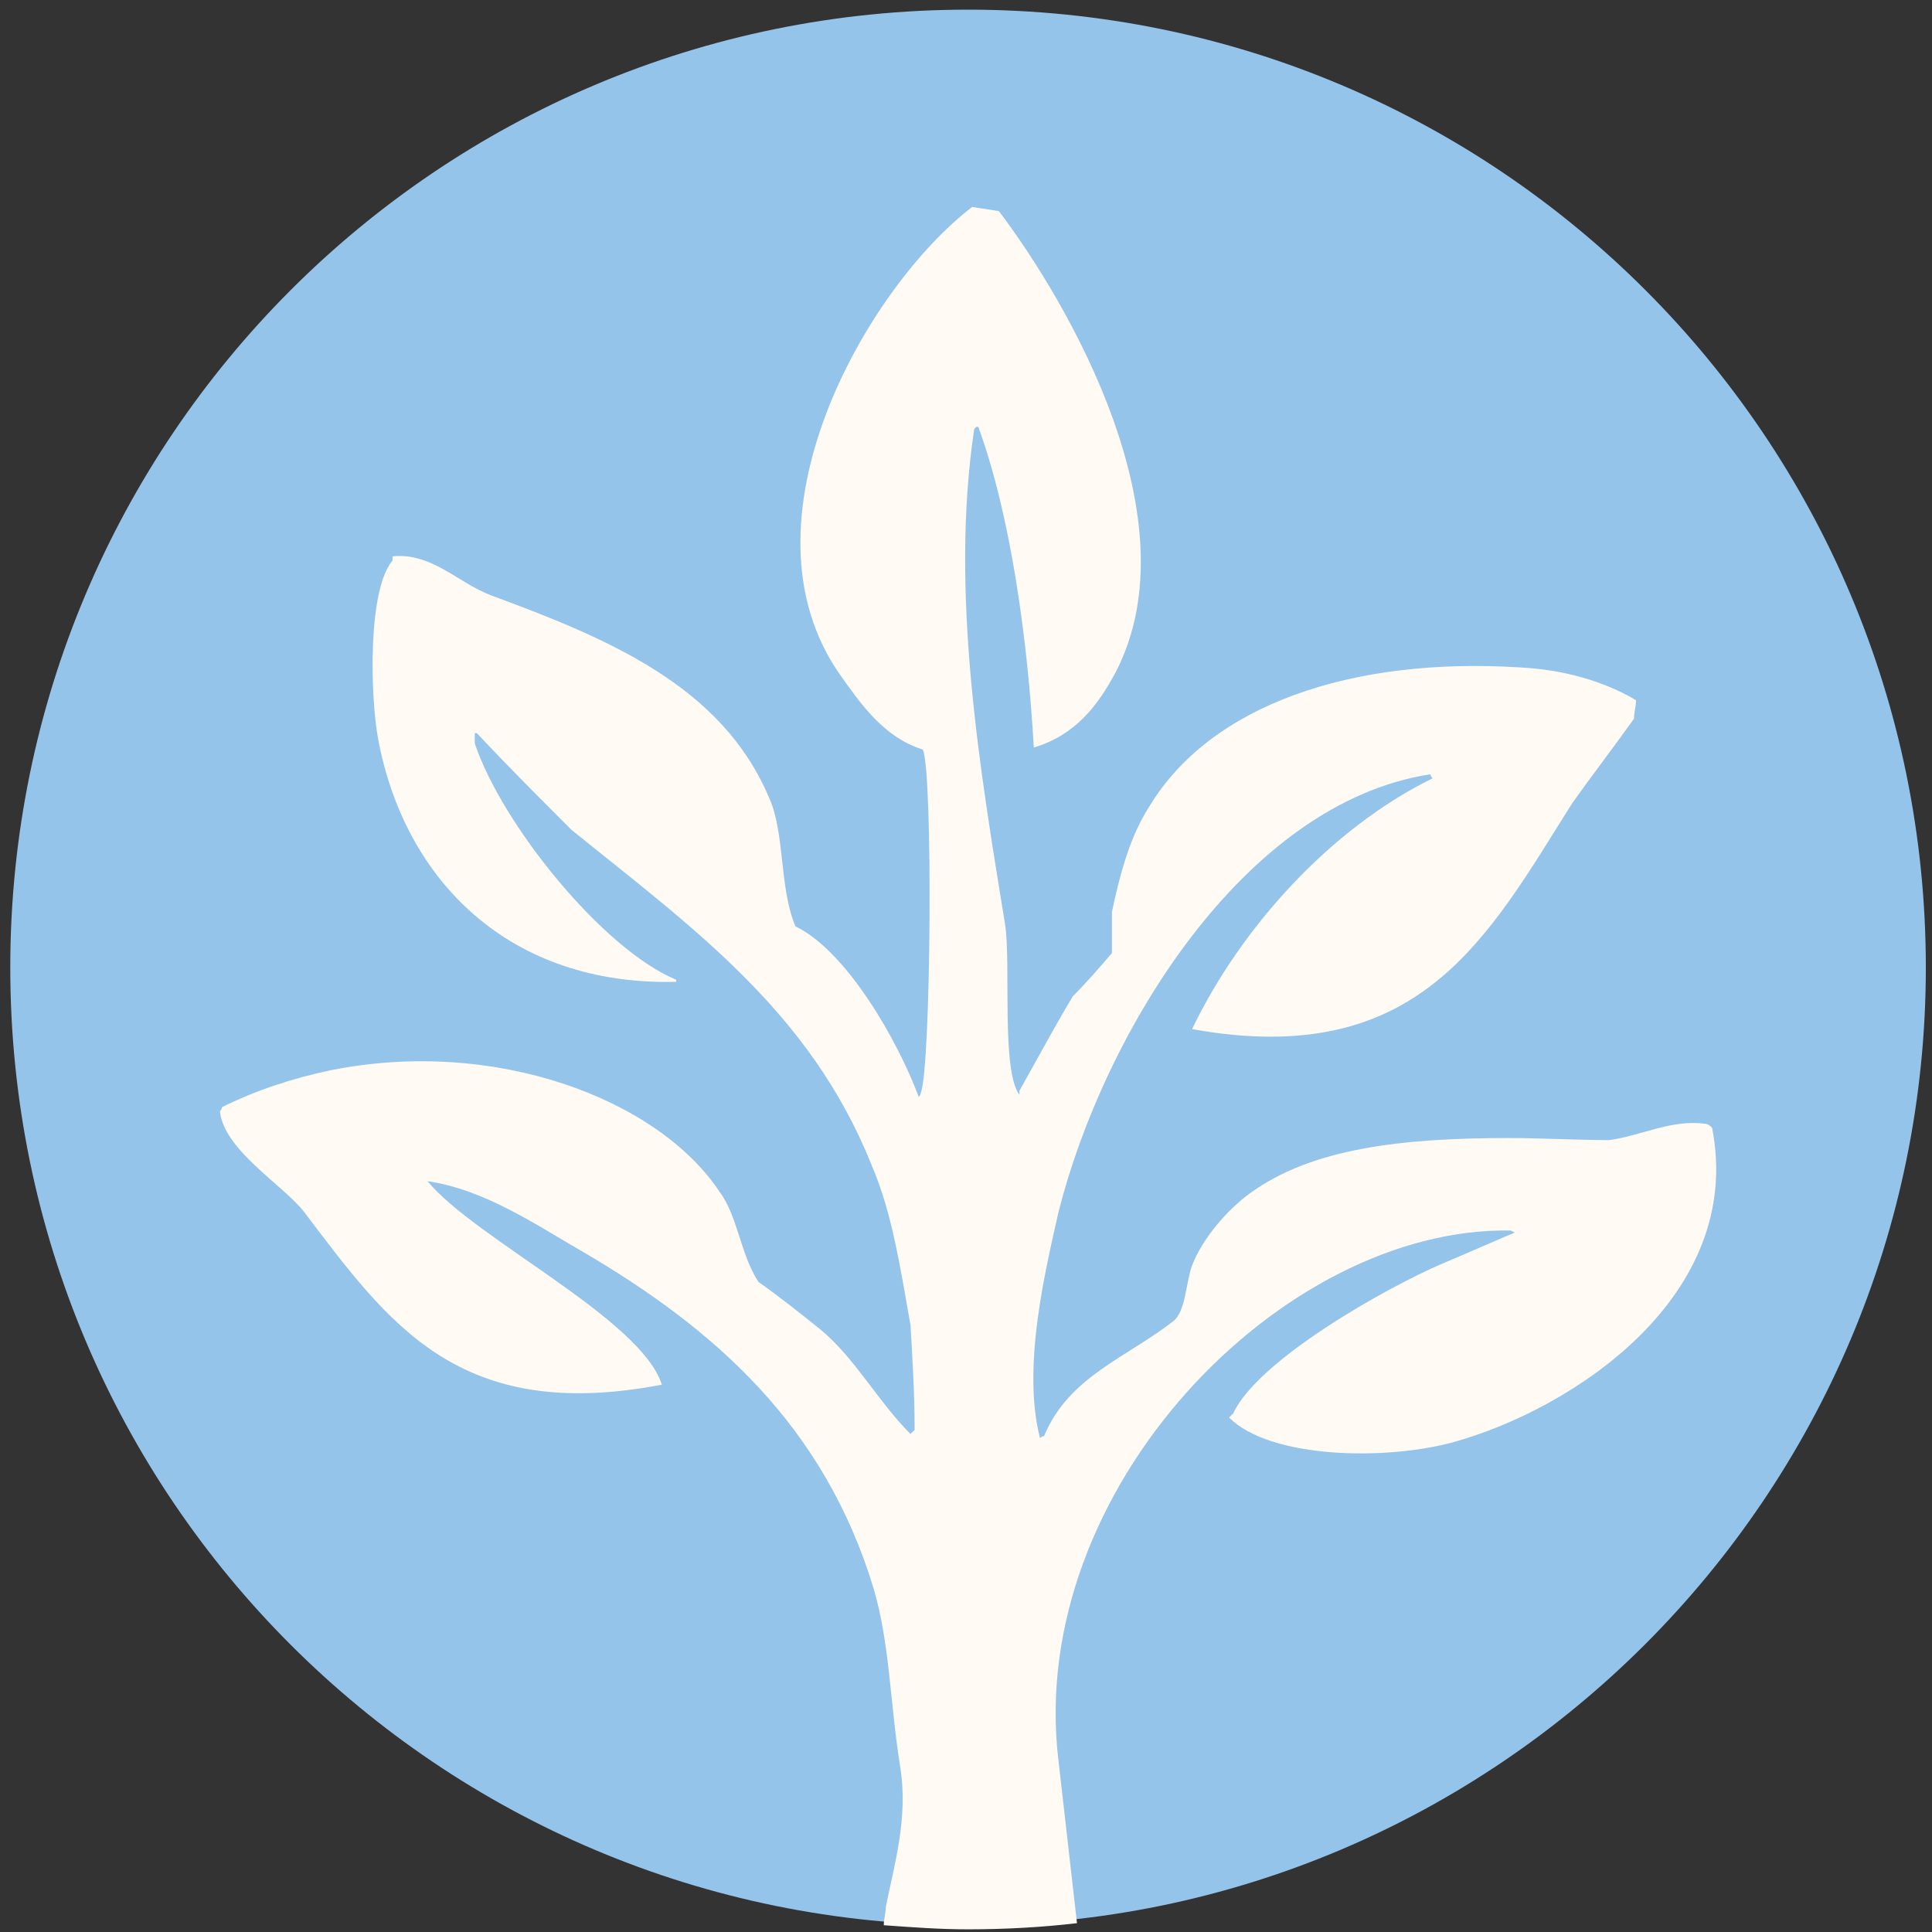 <?xml version="1.0" encoding="utf-8"?>
<!-- Generator: Adobe Illustrator 21.1.0, SVG Export Plug-In . SVG Version: 6.00 Build 0)  -->
<svg version="1.1" id="Layer_1" xmlns="http://www.w3.org/2000/svg" xmlns:xlink="http://www.w3.org/1999/xlink" x="0px" y="0px"
	 viewBox="0 0 94 94" style="enable-background:new 0 0 94 94;" xml:space="preserve">
<rect x="0" y="0" width="94" height="94" fill="#333333" stroke="none"/>
<style type="text/css">
	.st0{fill:#95C4EB;}
	.st1{fill:#FFFAF4;}
</style>
<title>Group 24</title>
<desc>Created with Sketch.</desc>
<g id="Main">
	<g id="The-Soy-Process" transform="translate(-686, -704)">
		<g id="Group-24" transform="translate(686, 704.47)">
			<path id="Fill-7" class="st0" d="M0.5,46.6c0,25.8,20.9,46.6,46.6,46.6s46.6-20.9,46.6-46.6S72.9,0,47.1,0S0.5,20.9,0.5,46.6"/>
			<path id="Fill-9" class="st1" d="M73.5,59.4l0.2,0.1c-1.2,0.5-2.3,1-3.5,1.5c-2.8,1.2-9,4.7-10.2,7.3c-0.1,0.1-0.2,0.2-0.2,0.2
				c2,2,7.6,2.1,10.9,1.2c5.8-1.6,14.2-7.1,12.6-15.3c-0.1-0.1-0.2-0.2-0.4-0.2c-1.6-0.2-3.1,0.6-4.6,0.8c-1.6,0-3.3-0.1-4.9-0.1
				c-5.2,0-9.6,0.5-12.6,2.7c-1.1,0.8-2.3,2.2-2.8,3.5c-0.3,0.8-0.3,2.2-0.9,2.7c-2.3,1.8-5.1,2.7-6.3,5.6c-0.1,0-0.2,0.1-0.2,0.1
				c-0.9-3.5,0.3-8.3,0.9-11c2.2-8.7,9-19.9,18.1-21.3c0,0.1,0.1,0.2,0.1,0.2c-4.9,2.4-9.3,7.2-11.7,12.2c11.1,2,14.4-4.5,18.5-11
				c1-1.4,2-2.7,3-4.1c0-0.3,0.1-0.6,0.1-0.9c-1.5-0.9-3.5-1.5-5.7-1.6c-8.1-0.5-15,1.8-18,6.8c-0.9,1.4-1.4,3.2-1.8,5.1v2
				c-0.6,0.7-1.2,1.4-1.9,2.1c-0.9,1.5-1.7,3-2.6,4.6v0.2c-0.9-1.2-0.4-6.4-0.7-8.3c-1.2-7.4-2.7-16.1-1.5-24.1c0,0,0.1-0.1,0.1-0.1
				h0.1c1.6,4.4,2.4,10.4,2.7,15.6c2-0.6,3.1-2,4-3.7c3.8-7.4-2.3-17.9-5.7-22.4l-1.3-0.2c-5.1,3.9-11.7,15.3-6.4,22.8
				c1,1.4,2.1,3,4,3.6c0.5,1.1,0.4,15.5-0.1,16.7c0,0.1-0.1,0.2-0.1,0.2c-1-2.7-3.5-7.1-6-8.3c-0.8-1.9-0.5-4.6-1.3-6.3
				c-2.3-5.4-7.8-7.7-13.5-9.8c-1.6-0.6-2.9-2.1-4.8-1.9v0.2c-1.2,1.4-1.1,6.5-0.7,8.7c1.3,6.9,6.4,12,14.5,11.8v-0.1
				c-3.6-1.5-8.5-7.6-9.8-11.5v-0.5h0.1c1.5,1.6,3,3.1,4.6,4.7c5.8,4.7,11.6,8.8,14.6,16.3c1,2.3,1.4,5,1.9,7.8
				c0.1,1.7,0.2,3.4,0.2,5.1c-0.1,0.1-0.2,0.2-0.2,0.2c-1.6-1.6-2.7-3.7-4.4-5.1c-1-0.8-2-1.6-3-2.3c-0.9-1.4-1-3.2-1.9-4.4
				C32,53,24.1,50,16.1,51.6c-1.9,0.4-3.7,1-5.3,1.8c0,0.1-0.1,0.2-0.1,0.2c0.2,1.9,3.1,3.6,4.1,4.9c4.1,5.4,7.5,10.3,17.4,8.4
				c-1-3.2-9.1-7.1-11.4-9.9c2.8,0.4,5.4,2.2,7.5,3.4c6.5,3.8,11.8,8.5,14.2,16.4c0.8,2.7,0.8,5.6,1.3,8.7c0.4,2.5-0.3,4.8-0.7,6.8
				c0,0.3-0.1,0.6-0.1,0.9c1.4,0.1,2.7,0.2,4.1,0.2c1.8,0,3.6-0.1,5.3-0.3c-0.3-2.6-0.6-5.3-0.9-7.9C49.9,72,62.4,59.2,73.5,59.4"/>
		</g>
	</g>
</g>
</svg>
